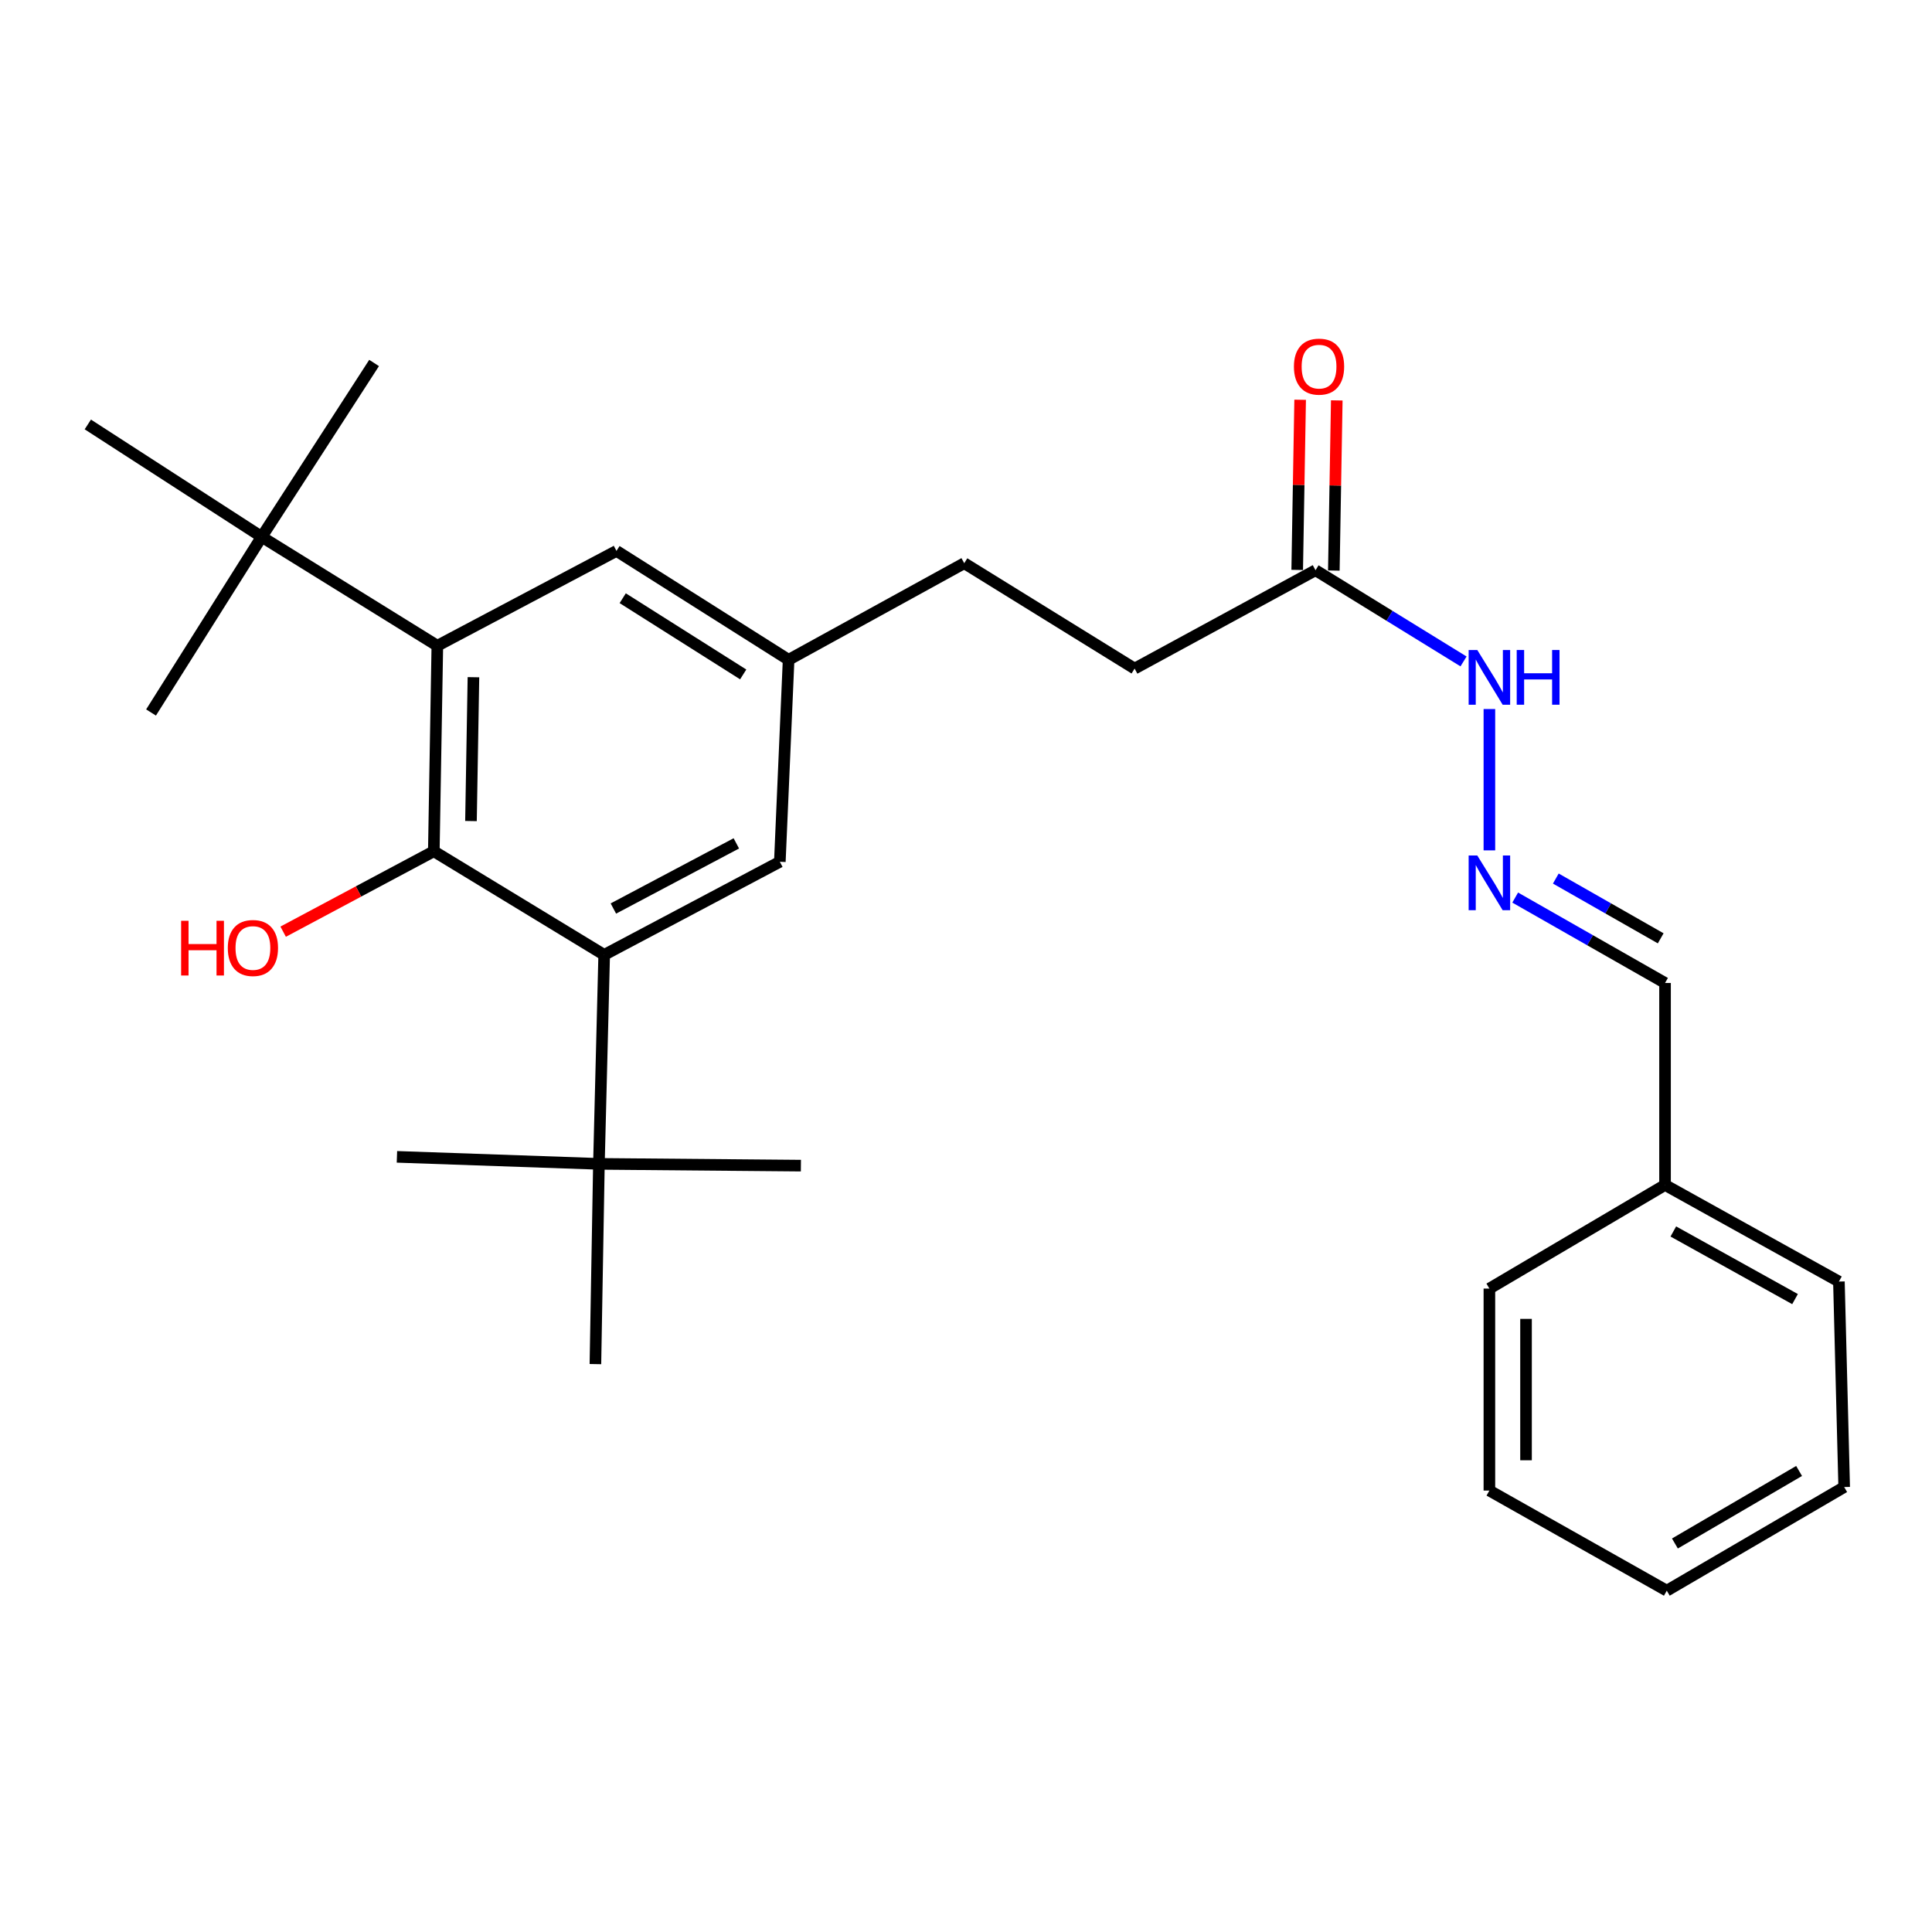 <?xml version='1.0' encoding='iso-8859-1'?>
<svg version='1.1' baseProfile='full'
              xmlns='http://www.w3.org/2000/svg'
                      xmlns:rdkit='http://www.rdkit.org/xml'
                      xmlns:xlink='http://www.w3.org/1999/xlink'
                  xml:space='preserve'
width='1000px' height='1000px' viewBox='0 0 1000 1000'>
<!-- END OF HEADER -->
<rect style='opacity:1.0;fill:#FFFFFF;stroke:none' width='1000' height='1000' x='0' y='0'> </rect>
<path class='bond-0' d='M 224.542,440.608 L 226.365,334.238' style='fill:none;fill-rule:evenodd;stroke:#000000;stroke-width:6px;stroke-linecap:butt;stroke-linejoin:miter;stroke-opacity:1' />
<path class='bond-0' d='M 243.777,424.977 L 245.053,350.519' style='fill:none;fill-rule:evenodd;stroke:#000000;stroke-width:6px;stroke-linecap:butt;stroke-linejoin:miter;stroke-opacity:1' />
<path class='bond-1' d='M 224.542,440.608 L 312.726,494.235' style='fill:none;fill-rule:evenodd;stroke:#000000;stroke-width:6px;stroke-linecap:butt;stroke-linejoin:miter;stroke-opacity:1' />
<path class='bond-2' d='M 224.542,440.608 L 185.553,461.425' style='fill:none;fill-rule:evenodd;stroke:#000000;stroke-width:6px;stroke-linecap:butt;stroke-linejoin:miter;stroke-opacity:1' />
<path class='bond-2' d='M 185.553,461.425 L 146.564,482.242' style='fill:none;fill-rule:evenodd;stroke:#FF0000;stroke-width:6px;stroke-linecap:butt;stroke-linejoin:miter;stroke-opacity:1' />
<path class='bond-3' d='M 226.365,334.238 L 135.451,277.872' style='fill:none;fill-rule:evenodd;stroke:#000000;stroke-width:6px;stroke-linecap:butt;stroke-linejoin:miter;stroke-opacity:1' />
<path class='bond-4' d='M 226.365,334.238 L 319.09,285.152' style='fill:none;fill-rule:evenodd;stroke:#000000;stroke-width:6px;stroke-linecap:butt;stroke-linejoin:miter;stroke-opacity:1' />
<path class='bond-5' d='M 312.726,494.235 L 309.998,602.416' style='fill:none;fill-rule:evenodd;stroke:#000000;stroke-width:6px;stroke-linecap:butt;stroke-linejoin:miter;stroke-opacity:1' />
<path class='bond-6' d='M 312.726,494.235 L 403.64,446.055' style='fill:none;fill-rule:evenodd;stroke:#000000;stroke-width:6px;stroke-linecap:butt;stroke-linejoin:miter;stroke-opacity:1' />
<path class='bond-6' d='M 317.483,470.251 L 381.122,436.525' style='fill:none;fill-rule:evenodd;stroke:#000000;stroke-width:6px;stroke-linecap:butt;stroke-linejoin:miter;stroke-opacity:1' />
<path class='bond-7' d='M 135.451,277.872 L 78.179,368.785' style='fill:none;fill-rule:evenodd;stroke:#000000;stroke-width:6px;stroke-linecap:butt;stroke-linejoin:miter;stroke-opacity:1' />
<path class='bond-8' d='M 135.451,277.872 L 193.63,187.875' style='fill:none;fill-rule:evenodd;stroke:#000000;stroke-width:6px;stroke-linecap:butt;stroke-linejoin:miter;stroke-opacity:1' />
<path class='bond-9' d='M 135.451,277.872 L 45.455,219.693' style='fill:none;fill-rule:evenodd;stroke:#000000;stroke-width:6px;stroke-linecap:butt;stroke-linejoin:miter;stroke-opacity:1' />
<path class='bond-10' d='M 309.998,602.416 L 205.451,598.782' style='fill:none;fill-rule:evenodd;stroke:#000000;stroke-width:6px;stroke-linecap:butt;stroke-linejoin:miter;stroke-opacity:1' />
<path class='bond-11' d='M 309.998,602.416 L 414.544,603.333' style='fill:none;fill-rule:evenodd;stroke:#000000;stroke-width:6px;stroke-linecap:butt;stroke-linejoin:miter;stroke-opacity:1' />
<path class='bond-12' d='M 309.998,602.416 L 308.185,706.057' style='fill:none;fill-rule:evenodd;stroke:#000000;stroke-width:6px;stroke-linecap:butt;stroke-linejoin:miter;stroke-opacity:1' />
<path class='bond-13' d='M 770.907,440.151 L 770.907,366.999' style='fill:none;fill-rule:evenodd;stroke:#0000FF;stroke-width:6px;stroke-linecap:butt;stroke-linejoin:miter;stroke-opacity:1' />
<path class='bond-14' d='M 784.263,464.582 L 823.041,486.683' style='fill:none;fill-rule:evenodd;stroke:#0000FF;stroke-width:6px;stroke-linecap:butt;stroke-linejoin:miter;stroke-opacity:1' />
<path class='bond-14' d='M 823.041,486.683 L 861.82,508.785' style='fill:none;fill-rule:evenodd;stroke:#000000;stroke-width:6px;stroke-linecap:butt;stroke-linejoin:miter;stroke-opacity:1' />
<path class='bond-14' d='M 805.287,454.736 L 832.432,470.207' style='fill:none;fill-rule:evenodd;stroke:#0000FF;stroke-width:6px;stroke-linecap:butt;stroke-linejoin:miter;stroke-opacity:1' />
<path class='bond-14' d='M 832.432,470.207 L 859.577,485.678' style='fill:none;fill-rule:evenodd;stroke:#000000;stroke-width:6px;stroke-linecap:butt;stroke-linejoin:miter;stroke-opacity:1' />
<path class='bond-15' d='M 680.91,295.151 L 587.268,346.06' style='fill:none;fill-rule:evenodd;stroke:#000000;stroke-width:6px;stroke-linecap:butt;stroke-linejoin:miter;stroke-opacity:1' />
<path class='bond-16' d='M 680.91,295.151 L 719.217,318.753' style='fill:none;fill-rule:evenodd;stroke:#000000;stroke-width:6px;stroke-linecap:butt;stroke-linejoin:miter;stroke-opacity:1' />
<path class='bond-16' d='M 719.217,318.753 L 757.524,342.355' style='fill:none;fill-rule:evenodd;stroke:#0000FF;stroke-width:6px;stroke-linecap:butt;stroke-linejoin:miter;stroke-opacity:1' />
<path class='bond-17' d='M 690.391,295.315 L 691.152,251.281' style='fill:none;fill-rule:evenodd;stroke:#000000;stroke-width:6px;stroke-linecap:butt;stroke-linejoin:miter;stroke-opacity:1' />
<path class='bond-17' d='M 691.152,251.281 L 691.913,207.248' style='fill:none;fill-rule:evenodd;stroke:#FF0000;stroke-width:6px;stroke-linecap:butt;stroke-linejoin:miter;stroke-opacity:1' />
<path class='bond-17' d='M 671.429,294.987 L 672.19,250.954' style='fill:none;fill-rule:evenodd;stroke:#000000;stroke-width:6px;stroke-linecap:butt;stroke-linejoin:miter;stroke-opacity:1' />
<path class='bond-17' d='M 672.19,250.954 L 672.951,206.921' style='fill:none;fill-rule:evenodd;stroke:#FF0000;stroke-width:6px;stroke-linecap:butt;stroke-linejoin:miter;stroke-opacity:1' />
<path class='bond-18' d='M 403.64,446.055 L 408.181,341.508' style='fill:none;fill-rule:evenodd;stroke:#000000;stroke-width:6px;stroke-linecap:butt;stroke-linejoin:miter;stroke-opacity:1' />
<path class='bond-19' d='M 319.09,285.152 L 408.181,341.508' style='fill:none;fill-rule:evenodd;stroke:#000000;stroke-width:6px;stroke-linecap:butt;stroke-linejoin:miter;stroke-opacity:1' />
<path class='bond-19' d='M 322.315,309.633 L 384.679,349.082' style='fill:none;fill-rule:evenodd;stroke:#000000;stroke-width:6px;stroke-linecap:butt;stroke-linejoin:miter;stroke-opacity:1' />
<path class='bond-20' d='M 408.181,341.508 L 499.094,291.516' style='fill:none;fill-rule:evenodd;stroke:#000000;stroke-width:6px;stroke-linecap:butt;stroke-linejoin:miter;stroke-opacity:1' />
<path class='bond-21' d='M 861.82,508.785 L 861.82,613.331' style='fill:none;fill-rule:evenodd;stroke:#000000;stroke-width:6px;stroke-linecap:butt;stroke-linejoin:miter;stroke-opacity:1' />
<path class='bond-22' d='M 587.268,346.06 L 499.094,291.516' style='fill:none;fill-rule:evenodd;stroke:#000000;stroke-width:6px;stroke-linecap:butt;stroke-linejoin:miter;stroke-opacity:1' />
<path class='bond-23' d='M 861.82,613.331 L 951.817,663.334' style='fill:none;fill-rule:evenodd;stroke:#000000;stroke-width:6px;stroke-linecap:butt;stroke-linejoin:miter;stroke-opacity:1' />
<path class='bond-23' d='M 866.109,637.409 L 929.107,672.411' style='fill:none;fill-rule:evenodd;stroke:#000000;stroke-width:6px;stroke-linecap:butt;stroke-linejoin:miter;stroke-opacity:1' />
<path class='bond-24' d='M 861.82,613.331 L 770.907,666.969' style='fill:none;fill-rule:evenodd;stroke:#000000;stroke-width:6px;stroke-linecap:butt;stroke-linejoin:miter;stroke-opacity:1' />
<path class='bond-25' d='M 951.817,663.334 L 954.545,769.693' style='fill:none;fill-rule:evenodd;stroke:#000000;stroke-width:6px;stroke-linecap:butt;stroke-linejoin:miter;stroke-opacity:1' />
<path class='bond-26' d='M 770.907,666.969 L 770.907,771.516' style='fill:none;fill-rule:evenodd;stroke:#000000;stroke-width:6px;stroke-linecap:butt;stroke-linejoin:miter;stroke-opacity:1' />
<path class='bond-26' d='M 789.871,682.651 L 789.871,755.834' style='fill:none;fill-rule:evenodd;stroke:#000000;stroke-width:6px;stroke-linecap:butt;stroke-linejoin:miter;stroke-opacity:1' />
<path class='bond-27' d='M 770.907,771.516 L 862.726,823.331' style='fill:none;fill-rule:evenodd;stroke:#000000;stroke-width:6px;stroke-linecap:butt;stroke-linejoin:miter;stroke-opacity:1' />
<path class='bond-28' d='M 954.545,769.693 L 862.726,823.331' style='fill:none;fill-rule:evenodd;stroke:#000000;stroke-width:6px;stroke-linecap:butt;stroke-linejoin:miter;stroke-opacity:1' />
<path class='bond-28' d='M 931.207,761.364 L 866.933,798.91' style='fill:none;fill-rule:evenodd;stroke:#000000;stroke-width:6px;stroke-linecap:butt;stroke-linejoin:miter;stroke-opacity:1' />
<path  class='atom-5' d='M 764.647 442.81
L 773.927 457.81
Q 774.847 459.29, 776.327 461.97
Q 777.807 464.65, 777.887 464.81
L 777.887 442.81
L 781.647 442.81
L 781.647 471.13
L 777.767 471.13
L 767.807 454.73
Q 766.647 452.81, 765.407 450.61
Q 764.207 448.41, 763.847 447.73
L 763.847 471.13
L 760.167 471.13
L 760.167 442.81
L 764.647 442.81
' fill='#0000FF'/>
<path  class='atom-10' d='M 764.647 336.441
L 773.927 351.441
Q 774.847 352.921, 776.327 355.601
Q 777.807 358.281, 777.887 358.441
L 777.887 336.441
L 781.647 336.441
L 781.647 364.761
L 777.767 364.761
L 767.807 348.361
Q 766.647 346.441, 765.407 344.241
Q 764.207 342.041, 763.847 341.361
L 763.847 364.761
L 760.167 364.761
L 760.167 336.441
L 764.647 336.441
' fill='#0000FF'/>
<path  class='atom-10' d='M 785.047 336.441
L 788.887 336.441
L 788.887 348.481
L 803.367 348.481
L 803.367 336.441
L 807.207 336.441
L 807.207 364.761
L 803.367 364.761
L 803.367 351.681
L 788.887 351.681
L 788.887 364.761
L 785.047 364.761
L 785.047 336.441
' fill='#0000FF'/>
<path  class='atom-11' d='M 669.733 189.767
Q 669.733 182.967, 673.093 179.167
Q 676.453 175.367, 682.733 175.367
Q 689.013 175.367, 692.373 179.167
Q 695.733 182.967, 695.733 189.767
Q 695.733 196.647, 692.333 200.567
Q 688.933 204.447, 682.733 204.447
Q 676.493 204.447, 673.093 200.567
Q 669.733 196.687, 669.733 189.767
M 682.733 201.247
Q 687.053 201.247, 689.373 198.367
Q 691.733 195.447, 691.733 189.767
Q 691.733 184.207, 689.373 181.407
Q 687.053 178.567, 682.733 178.567
Q 678.413 178.567, 676.053 181.367
Q 673.733 184.167, 673.733 189.767
Q 673.733 195.487, 676.053 198.367
Q 678.413 201.247, 682.733 201.247
' fill='#FF0000'/>
<path  class='atom-12' d='M 93.75 476.6
L 97.59 476.6
L 97.59 488.64
L 112.07 488.64
L 112.07 476.6
L 115.91 476.6
L 115.91 504.92
L 112.07 504.92
L 112.07 491.84
L 97.59 491.84
L 97.59 504.92
L 93.75 504.92
L 93.75 476.6
' fill='#FF0000'/>
<path  class='atom-12' d='M 117.91 490.68
Q 117.91 483.88, 121.27 480.08
Q 124.63 476.28, 130.91 476.28
Q 137.19 476.28, 140.55 480.08
Q 143.91 483.88, 143.91 490.68
Q 143.91 497.56, 140.51 501.48
Q 137.11 505.36, 130.91 505.36
Q 124.67 505.36, 121.27 501.48
Q 117.91 497.6, 117.91 490.68
M 130.91 502.16
Q 135.23 502.16, 137.55 499.28
Q 139.91 496.36, 139.91 490.68
Q 139.91 485.12, 137.55 482.32
Q 135.23 479.48, 130.91 479.48
Q 126.59 479.48, 124.23 482.28
Q 121.91 485.08, 121.91 490.68
Q 121.91 496.4, 124.23 499.28
Q 126.59 502.16, 130.91 502.16
' fill='#FF0000'/>
</svg>
